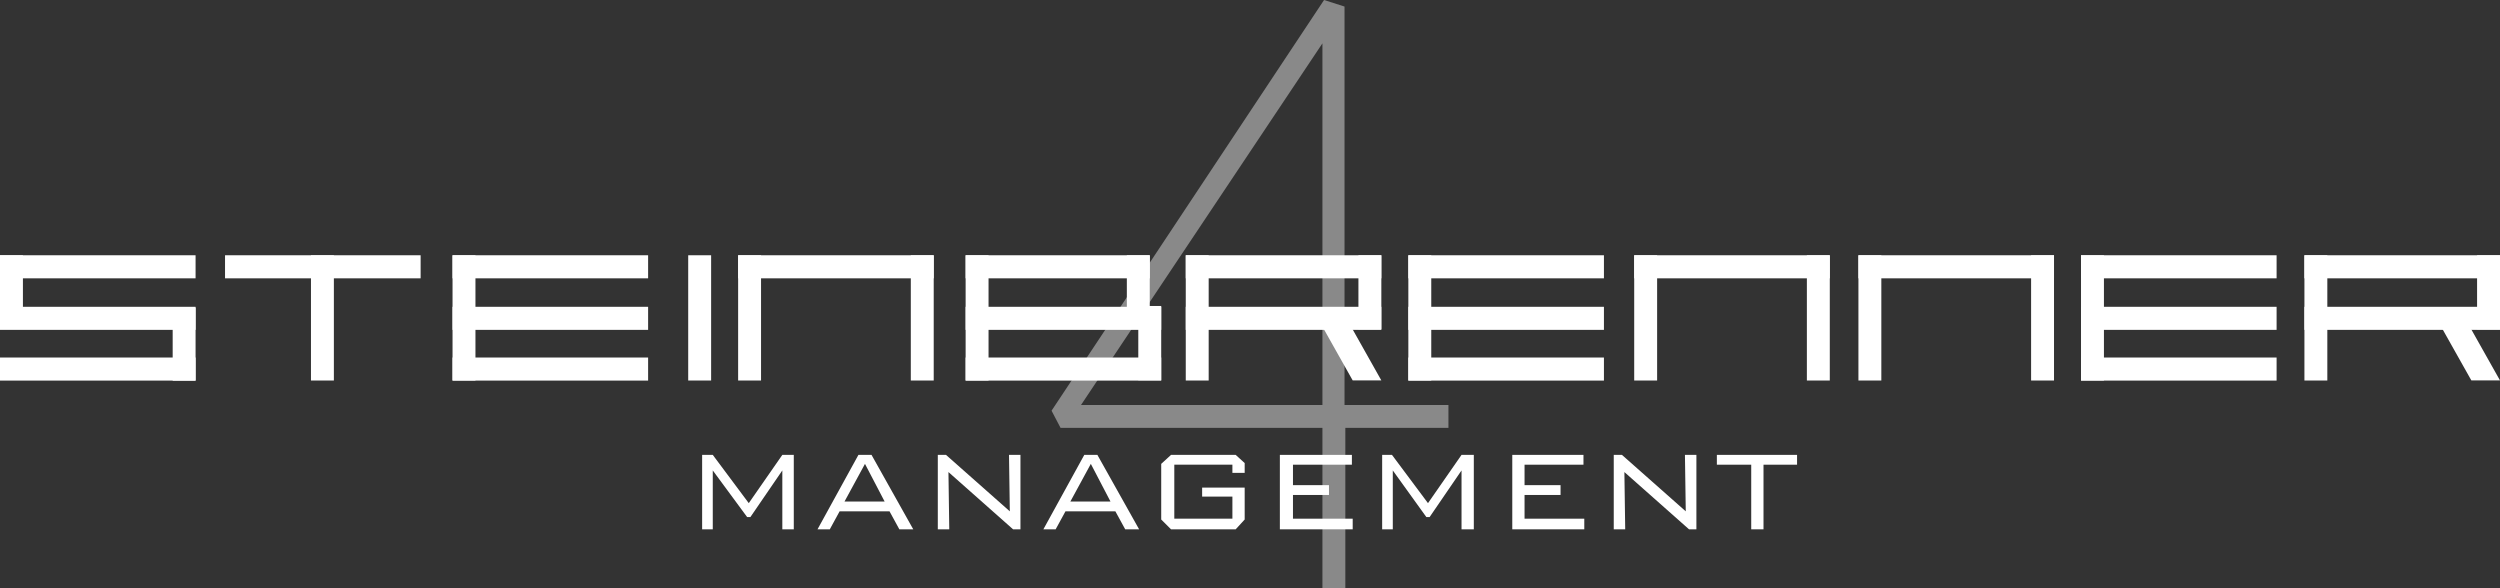 <svg width="204" height="48" viewBox="0 0 204 48" fill="none" xmlns="http://www.w3.org/2000/svg">
<rect x="0" y="0" width="204" height="48" fill="#333333" stroke="none"/>
<g clip-path="url(#clip0_94_1302)">
<path d="M109.779 48H107.91V34.915H86.541L85.807 33.513L108.043 0L109.713 0.534V33.046H118.193V34.915H109.779V48ZM88.211 33.046H107.91V3.538L88.211 33.046Z" fill="white" fill-opacity="0.42"/>
<path d="M130.881 20.829H114.921V22.712H130.881V20.829Z" fill="white"/>
<path d="M130.881 25.035H114.921V26.917H130.881V25.035Z" fill="white"/>
<path d="M130.881 29.174H114.921V31.056H130.881V29.174Z" fill="white"/>
<path d="M116.791 20.829H114.921V31.05H116.791V20.829Z" fill="white"/>
<path d="M149.311 20.829H133.351V22.712H149.311V20.829Z" fill="white"/>
<path d="M135.221 20.829H133.351V31.05H135.221V20.829Z" fill="white"/>
<path d="M149.311 20.829H147.441V31.05H149.311V20.829Z" fill="white"/>
<path d="M167.607 20.829H151.648V22.712H167.607V20.829Z" fill="white"/>
<path d="M153.517 20.829H151.648V31.05H153.517V20.829Z" fill="white"/>
<path d="M167.607 20.829H165.738V31.05H167.607V20.829Z" fill="white"/>
<path d="M185.77 20.829H169.811V22.712H185.77V20.829Z" fill="white"/>
<path d="M185.77 25.035H169.811V26.917H185.77V25.035Z" fill="white"/>
<path d="M185.77 29.174H169.811V31.056H185.77V29.174Z" fill="white"/>
<path d="M171.681 20.829H169.811V31.05H171.681V20.829Z" fill="white"/>
<path d="M52.886 20.829H36.927V22.712H52.886V20.829Z" fill="white"/>
<path d="M52.886 25.035H36.927V26.917H52.886V25.035Z" fill="white"/>
<path d="M52.886 29.174H36.927V31.056H52.886V29.174Z" fill="white"/>
<path d="M38.797 20.829H36.927V31.05H38.797V20.829Z" fill="white"/>
<path d="M34.323 20.829H18.363V22.712H34.323V20.829Z" fill="white"/>
<path d="M27.244 20.829H25.375V31.05H27.244V20.829Z" fill="white"/>
<path d="M58.028 20.829H56.158V31.05H58.028V20.829Z" fill="white"/>
<path d="M76.191 20.829H60.232V22.712H76.191V20.829Z" fill="white"/>
<path d="M62.101 20.829H60.232V31.05H62.101V20.829Z" fill="white"/>
<path d="M76.191 20.829H74.322V31.05H76.191V20.829Z" fill="white"/>
<path d="M93.82 20.829H78.795V22.712H93.82V20.829Z" fill="white"/>
<path d="M94.755 25.035H78.795V26.917H94.755V25.035Z" fill="white"/>
<path d="M94.755 29.174H78.795V31.056H94.755V29.174Z" fill="white"/>
<path d="M80.665 20.829H78.795V31.05H80.665V20.829Z" fill="white"/>
<path d="M94.755 24.968H92.885V31.03H94.755V24.968Z" fill="white"/>
<path d="M93.82 20.829H91.95V25.909H93.82V20.829Z" fill="white"/>
<path d="M204 20.829H188.041V22.712H204V20.829Z" fill="white"/>
<path d="M204 25.035H188.041V26.917H204V25.035Z" fill="white"/>
<path d="M189.91 20.829H188.041V31.05H189.91V20.829Z" fill="white"/>
<path d="M204 20.829H202.13V26.864H204V20.829Z" fill="white"/>
<path d="M200.995 25.702L204 31.043H201.663L198.658 25.702H200.995Z" fill="white"/>
<path d="M112.717 20.829H96.758V22.712H112.717V20.829Z" fill="white"/>
<path d="M112.717 25.035H96.758V26.917H112.717V25.035Z" fill="white"/>
<path d="M98.628 20.829H96.758V31.05H98.628V20.829Z" fill="white"/>
<path d="M112.718 20.829H110.848V26.864H112.718V20.829Z" fill="white"/>
<path d="M109.713 25.702L112.718 31.043H110.38L107.375 25.702H109.713Z" fill="white"/>
<path d="M15.959 20.829H0V22.712H15.959V20.829Z" fill="white"/>
<path d="M15.959 25.035H0V26.917H15.959V25.035Z" fill="white"/>
<path d="M15.959 29.174H0V31.056H15.959V29.174Z" fill="white"/>
<path d="M1.87 20.829H0V26.71H1.87V20.829Z" fill="white"/>
<path d="M15.959 25.102H14.09V31.063H15.959V25.102Z" fill="white"/>
<path d="M76.525 43.193V37.118H77.193L82.401 41.725L82.335 37.118H83.269V43.193H82.668L77.393 38.52L77.46 43.193H76.525Z" fill="white"/>
<path d="M131.682 43.193V37.118H132.35L137.558 41.725L137.491 37.118H138.426V43.193H137.825L132.55 38.52L132.617 43.193H131.682Z" fill="white"/>
<path d="M113.652 38.387V43.193H112.784V37.118H113.585L116.524 41.057L119.261 37.118H120.263V43.193H119.261V38.387L116.657 42.192H116.39L113.652 38.387Z" fill="white"/>
<path d="M66.709 43.193L70.048 37.118H71.116L74.522 43.193H73.387L72.585 41.725H68.512L67.711 43.193H66.709ZM68.913 40.923H72.185L70.582 37.852L68.913 40.923Z" fill="white"/>
<path d="M85.139 43.193L88.478 37.118H89.546L92.952 43.193H91.817L91.015 41.725H86.942L86.141 43.193H85.139ZM87.343 40.923H90.615L89.012 37.852L87.343 40.923Z" fill="white"/>
<path d="M100.564 37.919H95.823V42.325H100.564V40.523H98.094V39.788H101.566V42.392L100.831 43.193H95.556L94.755 42.392V37.852L95.556 37.118H100.831L101.566 37.786V38.587H100.564V37.919Z" fill="white"/>
<path d="M104.437 43.193V37.118H110.314V37.919H105.506V39.588H108.444V40.389H105.506V42.325H110.38V43.193H104.437Z" fill="white"/>
<path d="M123.402 43.193V37.118H129.211V37.919H124.403V39.588H127.341V40.389H124.403V42.325H129.278V43.193H123.402Z" fill="white"/>
<path d="M143.902 37.919V43.193H142.9V37.919H140.096V37.118H146.64V37.919H143.902Z" fill="white"/>
<path d="M58.162 38.387V43.193H57.294V37.118H58.162L61.1 41.057L63.838 37.118H64.773V43.193H63.838V38.387L61.233 42.192H60.966L58.162 38.387Z" fill="white"/>
</g>
<defs>
<clipPath id="clip0_94_1302">
<rect width="204" height="48" fill="white"/>
</clipPath>
</defs>
</svg>
